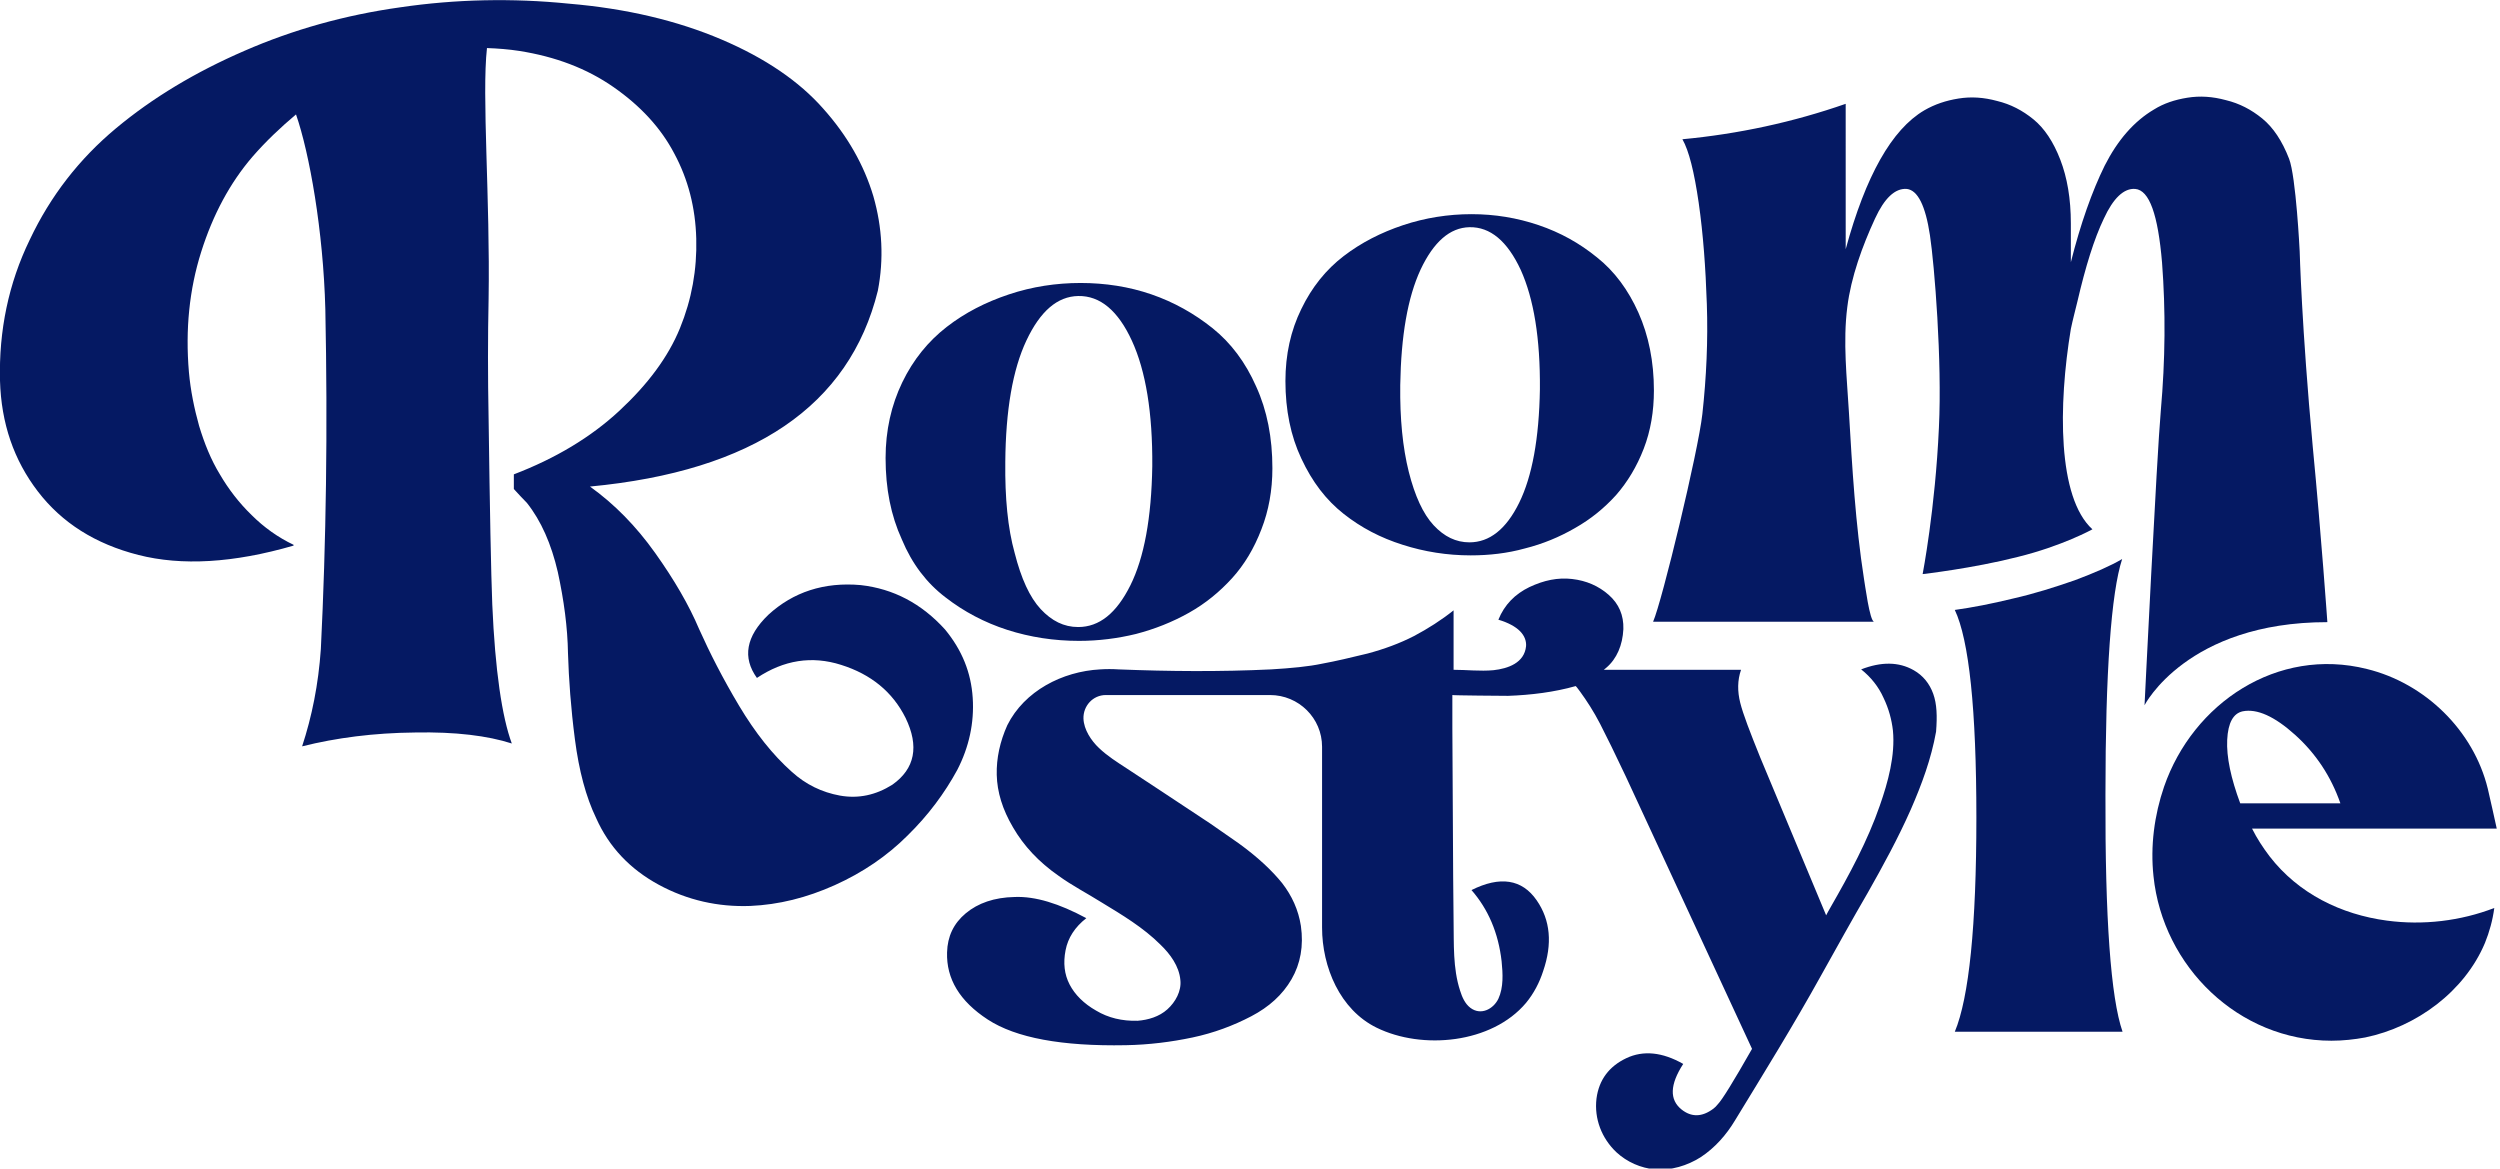 <svg xmlns="http://www.w3.org/2000/svg" xmlns:xlink="http://www.w3.org/1999/xlink" id="Ebene_1" x="0px" y="0px" viewBox="0 0 614 287" style="enable-background:new 0 0 614 287;" xml:space="preserve"><style type="text/css">	.st0{fill:none;}	.st1{fill:#051963;}</style><rect class="st0" width="613.1" height="287"></rect><g>	<path class="st1" d="M238.9,171.4c-0.4-6.2-2.6-11.7-6.8-16.8c-5.8-6.4-12.7-10-20.7-10.9c-9-0.8-16.6,1.7-22.7,7.3  c-5.5,5.3-6.4,10.5-2.8,15.5c6.6-4.4,13.5-5.5,20.7-3.2c7.3,2.3,12.6,6.6,15.8,13c3.4,7,2.3,12.5-3.2,16.4  c-4.1,2.6-8.4,3.5-12.9,2.7c-4.4-0.8-8.4-2.7-11.9-5.9c-4.6-4.1-8.9-9.5-12.9-16.2c-4-6.7-7.2-13-9.8-18.8  c-2.5-5.9-6.1-12.1-10.8-18.7c-4.7-6.6-10-12-16-16.3c40.1-3.8,63.7-19.8,70.7-48.1c1.5-7.8,1.1-15.5-1.1-23.2  c-2.3-7.7-6.4-14.9-12.3-21.5c-5.9-6.7-14.2-12.4-25-17c-10.8-4.6-23.3-7.6-37.5-8.8c-13.9-1.4-27.8-1.1-41.4,0.9  C84.7,3.7,71.9,7.3,60,12.5C48,17.7,37.5,24,28.5,31.5c-9,7.5-16.1,16.6-21.2,27.4C2.1,69.6-0.3,81.2,0,93.5  C0.3,104,3.4,113,9.3,120.7c5.9,7.7,14.1,12.9,24.7,15.6c10.6,2.7,23.3,2,38.1-2.3v-0.2c-3.8-1.8-7.3-4.3-10.3-7.3  c-3.1-3-5.7-6.4-7.8-10c-2.2-3.6-3.8-7.6-5.1-11.9c-1.2-4.3-2.1-8.7-2.5-13.2c-0.9-10.5,0.1-20.3,3-29.5c2.9-9.2,7.1-17,12.6-23.4  c3.3-3.8,6.9-7.2,10.7-10.4c3.3,9.5,6.7,28.6,7.2,47.8c0.6,29.5,0.2,57.3-1.1,83.5c-0.6,8.7-2.2,16.6-4.6,23.9  c8.4-2.1,17.6-3.3,27.7-3.4c10-0.2,17.9,0.8,23.8,2.7c-2.4-6.5-4.1-17.9-4.8-34.2c-0.3-7.8-0.6-23-0.9-45.6  c-0.2-10.3-0.2-20.1,0-29.4c0.4-24.4-1.7-50-0.4-61.6c2.7,0.1,5.3,0.3,7.9,0.7c8.9,1.4,16.6,4.3,23.2,8.9  c6.6,4.6,11.6,10,14.9,16.3C169,44,170.8,51,171,58.6c0.2,7.6-1.1,14.9-4,22c-2.9,7.1-7.9,13.8-14.9,20.3  c-7,6.5-15.7,11.7-25.9,15.6v3.6c1.1,1.2,2.2,2.4,3.2,3.4c3.5,4.4,6,10.1,7.6,17c1.5,6.9,2.4,13.6,2.5,20  c0.2,6.4,0.7,13.4,1.7,21.1c1,7.7,2.7,14.1,5.2,19.3c3.2,7.2,8.4,12.6,15.4,16.4c7,3.8,14.6,5.5,22.5,5.2c6.9-0.3,13.8-2,20.7-5.1  c6.9-3.1,12.9-7.2,17.9-12.2c5.1-5,9.1-10.4,12.2-16.1C238,183.5,239.3,177.5,238.9,171.4"></path>	<path class="st1" d="M571.6,152.8c0,0-1.5-21.4-3.6-43.2c-2.7-29.1-3.2-47.9-3.2-47.9s-0.9-18.3-2.6-22.7c-1.7-4.4-3.9-7.7-6.6-9.9  c-2.7-2.2-5.6-3.7-8.9-4.5c-3.3-0.9-6.4-1.1-9.5-0.6s-5.8,1.4-8.2,2.9c-4.9,2.9-8.9,7.5-12.1,13.8c-3.1,6.3-5.9,14.2-8.3,23.7v-9.5  c0-6.1-0.9-11.3-2.6-15.7c-1.7-4.4-3.9-7.7-6.6-9.9c-2.7-2.2-5.6-3.7-8.9-4.5c-3.3-0.9-6.4-1.1-9.5-0.6c-3.1,0.5-5.8,1.4-8.4,2.9  c-8,4.7-14.4,16.1-19.3,34.1V25.5c-12.9,4.5-26.3,7.4-40.1,8.7c1.6,2.8,2.9,8,4,15.6c1.1,7.7,1.7,15.9,2,24.9  c0.3,8.9-0.1,17.9-1.1,27c-1,9.1-9.9,46-12.1,51h54.3c-1.1,0-2.3-9.5-2.5-10.5c-2.1-13.5-2.9-27.3-3.7-40.9  c-0.5-8.6-1.5-17.3-0.4-25.9c0.9-7.3,3.7-15,6.8-21.7c2.3-5,4.9-7.5,7.8-7.3c2.7,0.3,4.6,4.1,5.7,11.4c1.1,7.3,3,30.8,2.2,47.2  c-0.9,20-4,36-4,36s12.3-1.4,23.3-4.2c11-2.7,18.4-6.8,18.4-6.8c-8.6-7.8-8.4-30.5-5.3-49.2c0.5-2.4,1.1-4.6,1.6-6.7  c2-8.6,4.1-15.4,6.5-20.4c2.3-5,4.9-7.5,7.7-7.3c3.5,0.3,5.6,6.3,6.6,18.1c0.9,11.8,0.8,23.9-0.3,36.3c-1,11.3-4,72.4-4,72.4  S537.1,152.8,571.6,152.8"></path>	<path class="st1" d="M521.2,137.3c-2.9,1.7-6.8,3.4-11.6,5.2c-4.9,1.7-9.9,3.3-15.2,4.5c-5.3,1.3-10,2.2-14.3,2.8  c3.5,7.4,5.3,24.4,5.3,51c0,26.6-1.8,44.2-5.3,52.6h41.2c-2.9-8.4-4.3-27.8-4.2-58.2C517.1,165,518.5,145.6,521.2,137.3"></path>	<path class="st1" d="M547,181.7c0.2-4.2,1.5-6.5,3.8-7c3.5-0.7,7.8,1.2,12.9,5.8c5.1,4.6,8.8,10.2,11.1,16.8h-24.6  C547.9,191.1,546.8,185.9,547,181.7 M586.2,226.1c-11.2-1.5-21.7-6.6-28.8-15.8c-1.6-2.1-3.1-4.4-4.3-6.8h60.1c0,0-2-9.1-2.2-9.8  c-3.5-14.3-15.4-25.9-29.7-29.4c-22-5.5-42.7,8.4-49.8,28.9c-2.4,7-3.4,14.6-2.6,22c2.3,22.2,20.9,40.4,43.7,40.4  c2.8,0,5.6-0.3,8.3-0.8c12.6-2.6,24.4-11.3,29.4-23.2c1.1-2.7,1.9-5.6,2.3-8.6C604.3,226.2,595.1,227.3,586.2,226.1"></path>	<path class="st1" d="M246.9,113.5c0.1-12.7,1.8-22.7,5.2-29.9c3.4-7.2,7.6-10.8,12.7-10.9c5.4-0.1,9.8,3.6,13.2,11  c3.4,7.4,5.1,17.7,5,30.8c-0.2,12.7-2,22.5-5.4,29.3c-3.4,6.8-7.6,10.2-12.8,10.2c-3.5,0-6.5-1.5-9.2-4.4  c-2.7-2.9-4.8-7.5-6.4-13.8C247.5,129.7,246.8,122.2,246.9,113.5 M232.2,146.7c4.5,3.5,9.6,6.2,15.2,8c5.6,1.8,11.5,2.7,17.6,2.7  c4.8,0,9.5-0.6,14-1.7c4.6-1.2,8.9-2.9,13-5.2c4.1-2.3,7.6-5.2,10.6-8.5c3-3.3,5.4-7.3,7.2-12c1.8-4.6,2.7-9.6,2.7-15  c0-7.5-1.3-14.2-4-20.1c-2.6-5.9-6.2-10.7-10.7-14.3c-4.5-3.6-9.5-6.4-15-8.3c-5.5-1.9-11.4-2.8-17.4-2.8c-6,0-11.9,0.9-17.6,2.8  c-5.7,1.9-10.8,4.5-15.3,8c-4.5,3.5-8.2,8-10.9,13.6s-4.1,11.8-4.1,18.6c0,7.5,1.3,14.1,4,20C224,138.5,227.6,143.2,232.2,146.7"></path>	<path class="st1" d="M348.9,66.2c3.2-6.8,7.2-10.3,12-10.4c5.1-0.1,9.3,3.4,12.6,10.5c3.2,7.1,4.8,16.8,4.7,29.3  c-0.2,12.1-1.9,21.4-5.1,27.9c-3.2,6.5-7.3,9.7-12.2,9.7c-3.3,0-6.2-1.4-8.8-4.2c-2.6-2.8-4.6-7.2-6.1-13.1  c-1.5-6-2.2-13.1-2.1-21.3C344.1,82.5,345.7,73.1,348.9,66.2 M330,126.2c4.3,3.4,9.1,5.9,14.5,7.6c5.3,1.7,10.9,2.6,16.7,2.6  c4.5,0,9-0.5,13.3-1.7c4.4-1.1,8.5-2.8,12.3-5c3.9-2.2,7.2-4.9,10.1-8.1c2.8-3.2,5.1-7,6.8-11.4c1.7-4.4,2.5-9.2,2.5-14.3  c0-7.1-1.3-13.5-3.8-19.1c-2.5-5.6-5.9-10.2-10.2-13.6c-4.3-3.5-9-6.1-14.3-7.9s-10.8-2.7-16.5-2.7c-5.7,0-11.4,0.9-16.8,2.7  c-5.4,1.8-10.3,4.3-14.6,7.6c-4.3,3.3-7.8,7.6-10.4,13c-2.6,5.3-3.9,11.2-3.9,17.7c0,7.1,1.3,13.5,3.9,19  C322.3,118.4,325.7,122.8,330,126.2"></path>	<path class="st1" d="M474.8,170.4c-0.9-2.5-2.5-4.5-4.8-5.8c-3.7-2.1-8-2.1-12.9-0.2c2.4,1.9,4.3,4.3,5.5,7c1.3,2.7,2,5.4,2.3,8  c0.6,6.1-1.2,12.7-3.2,18.4c-3,8.7-7.5,17-12.1,25c-0.5,0.8-0.8,1.5-1.1,2L432.3,186c-2.5-6.2-4.2-10.6-4.9-13.4  c-0.7-2.8-0.7-5.5,0.2-8.1h-33.7c0.2-0.2,0.4-0.3,0.6-0.5c1.3-1.1,2.3-2.5,3-4.1c0.7-1.6,1.1-3.4,1.2-5.4c0.1-3.4-1.1-6.2-3.6-8.4  c-2.5-2.2-5.5-3.5-9-3.9c-3.5-0.4-6.9,0.3-10.5,2c-3.5,1.7-6.1,4.3-7.6,8c2.4,0.7,4.2,1.7,5.3,2.8c1.1,1.1,1.6,2.4,1.5,3.7  c-0.4,4.1-4.4,5.5-8,5.9c-3.3,0.3-6.6-0.1-9.8-0.1v-14.6c-3,2.4-6.3,4.5-9.7,6.3c-3.5,1.8-7.3,3.2-11.4,4.3  c-4.1,1-7.9,1.9-11.2,2.5c-3.3,0.7-7.5,1.1-12.5,1.4c-12.5,0.6-25,0.5-37.5,0c-1.5-0.1-3-0.1-4.5,0c-9.3,0.5-18.6,5.3-22.8,13.7  c-1.8,4-2.7,8.1-2.6,12.2c0.1,4.2,1.4,8.5,4,12.9c2.6,4.5,6.3,8.5,11.2,11.9c3.3,2.4,7,4.3,10.5,6.5c5.1,3.1,10.3,6.2,14.5,10.4  c2.4,2.3,4.6,5.3,4.9,8.7c0.3,2.7-1.2,5.4-3.2,7.2c-2,1.8-4.7,2.6-7.3,2.8c-3.8,0.1-7.2-0.7-10.2-2.5c-3-1.7-5.2-3.9-6.5-6.4  c-1.3-2.5-1.6-5.3-1-8.4c0.6-3.1,2.3-5.7,5.1-7.9c-6.7-3.6-12.5-5.4-17.6-5.2c-5,0.1-9,1.5-12,4c-3,2.5-4.5,5.7-4.6,9.6  c-0.2,6.5,3.1,12,10,16.5c6.9,4.5,18.2,6.6,33.9,6.3c5.7-0.1,11.2-0.8,16.4-1.9c5.2-1.1,10-2.9,14.4-5.2c4.4-2.3,7.7-5.3,9.9-9.1  s3-8.2,2.3-13.1c-0.6-3.9-2.2-7.4-4.6-10.5c-2.5-3.1-6-6.4-10.7-9.8c-2.3-1.6-4.6-3.2-6.9-4.8c-4.3-2.9-8.7-5.7-13-8.6  c-2.5-1.7-5.1-3.3-7.6-5c-2.3-1.5-4.7-3-6.8-5c-1.9-1.8-3.7-4.5-3.8-7.2c-0.1-3.1,2.3-5.8,5.5-5.8h40.3c7.1,0,12.8,5.7,12.8,12.7  v44.4c0,9.7,4.4,20.2,13.4,24.6c11.2,5.5,28.3,3.9,36.7-6.1c1.9-2.3,3.3-5,4.2-7.8c2.3-6.7,1.8-12.5-1.6-17.4c-3.6-5.2-9-6-16-2.5  c4.1,4.7,6.6,10.5,7.4,17.5c0.3,3,0.5,6.4-0.8,9.2c-1.2,2.5-4.3,4.2-6.9,2.2c-1.3-1-2-2.6-2.5-4.2c-1.8-5.5-1.5-11.5-1.6-17.3  c0-3.5-0.1-7-0.1-10.5c-0.1-12.3-0.1-24.5-0.2-36.7c0-2.7,0-5.4,0-8.1c0,0.1,12.6,0.2,13.7,0.2c5.6-0.2,11.3-0.9,16.6-2.4  c0.4,0.4,0.7,0.9,1.1,1.4c1.6,2.2,3.3,4.8,4.9,7.9c1.6,3.1,3.7,7.4,6.3,12.9l31,66.9c-4.6,8.1-7.4,12.6-8.4,13.6  c-0.4,0.5-0.7,0.8-1.1,1.1c-2.8,2.1-5.4,2.1-7.8,0.2c-3-2.4-2.9-6.1,0.4-11.2c-5.1-2.9-9.8-3.4-14-1.4c-4.2,2-6.7,5.3-7.3,9.9  c-0.6,5,1.3,9.8,4.9,13.2c2.6,2.4,6,3.9,9.5,4.2c3.9,0.3,7.9-0.9,11.2-3c3.5-2.3,6.3-5.5,8.4-9c7.2-11.8,14.5-23.6,21.2-35.7  c3.8-6.8,7.5-13.5,11.4-20.2c3.8-6.7,7.5-13.5,10.6-20.5c2.7-6.2,5-12.4,6.2-19.1C475.8,175.9,475.7,172.9,474.8,170.4"></path></g></svg>
